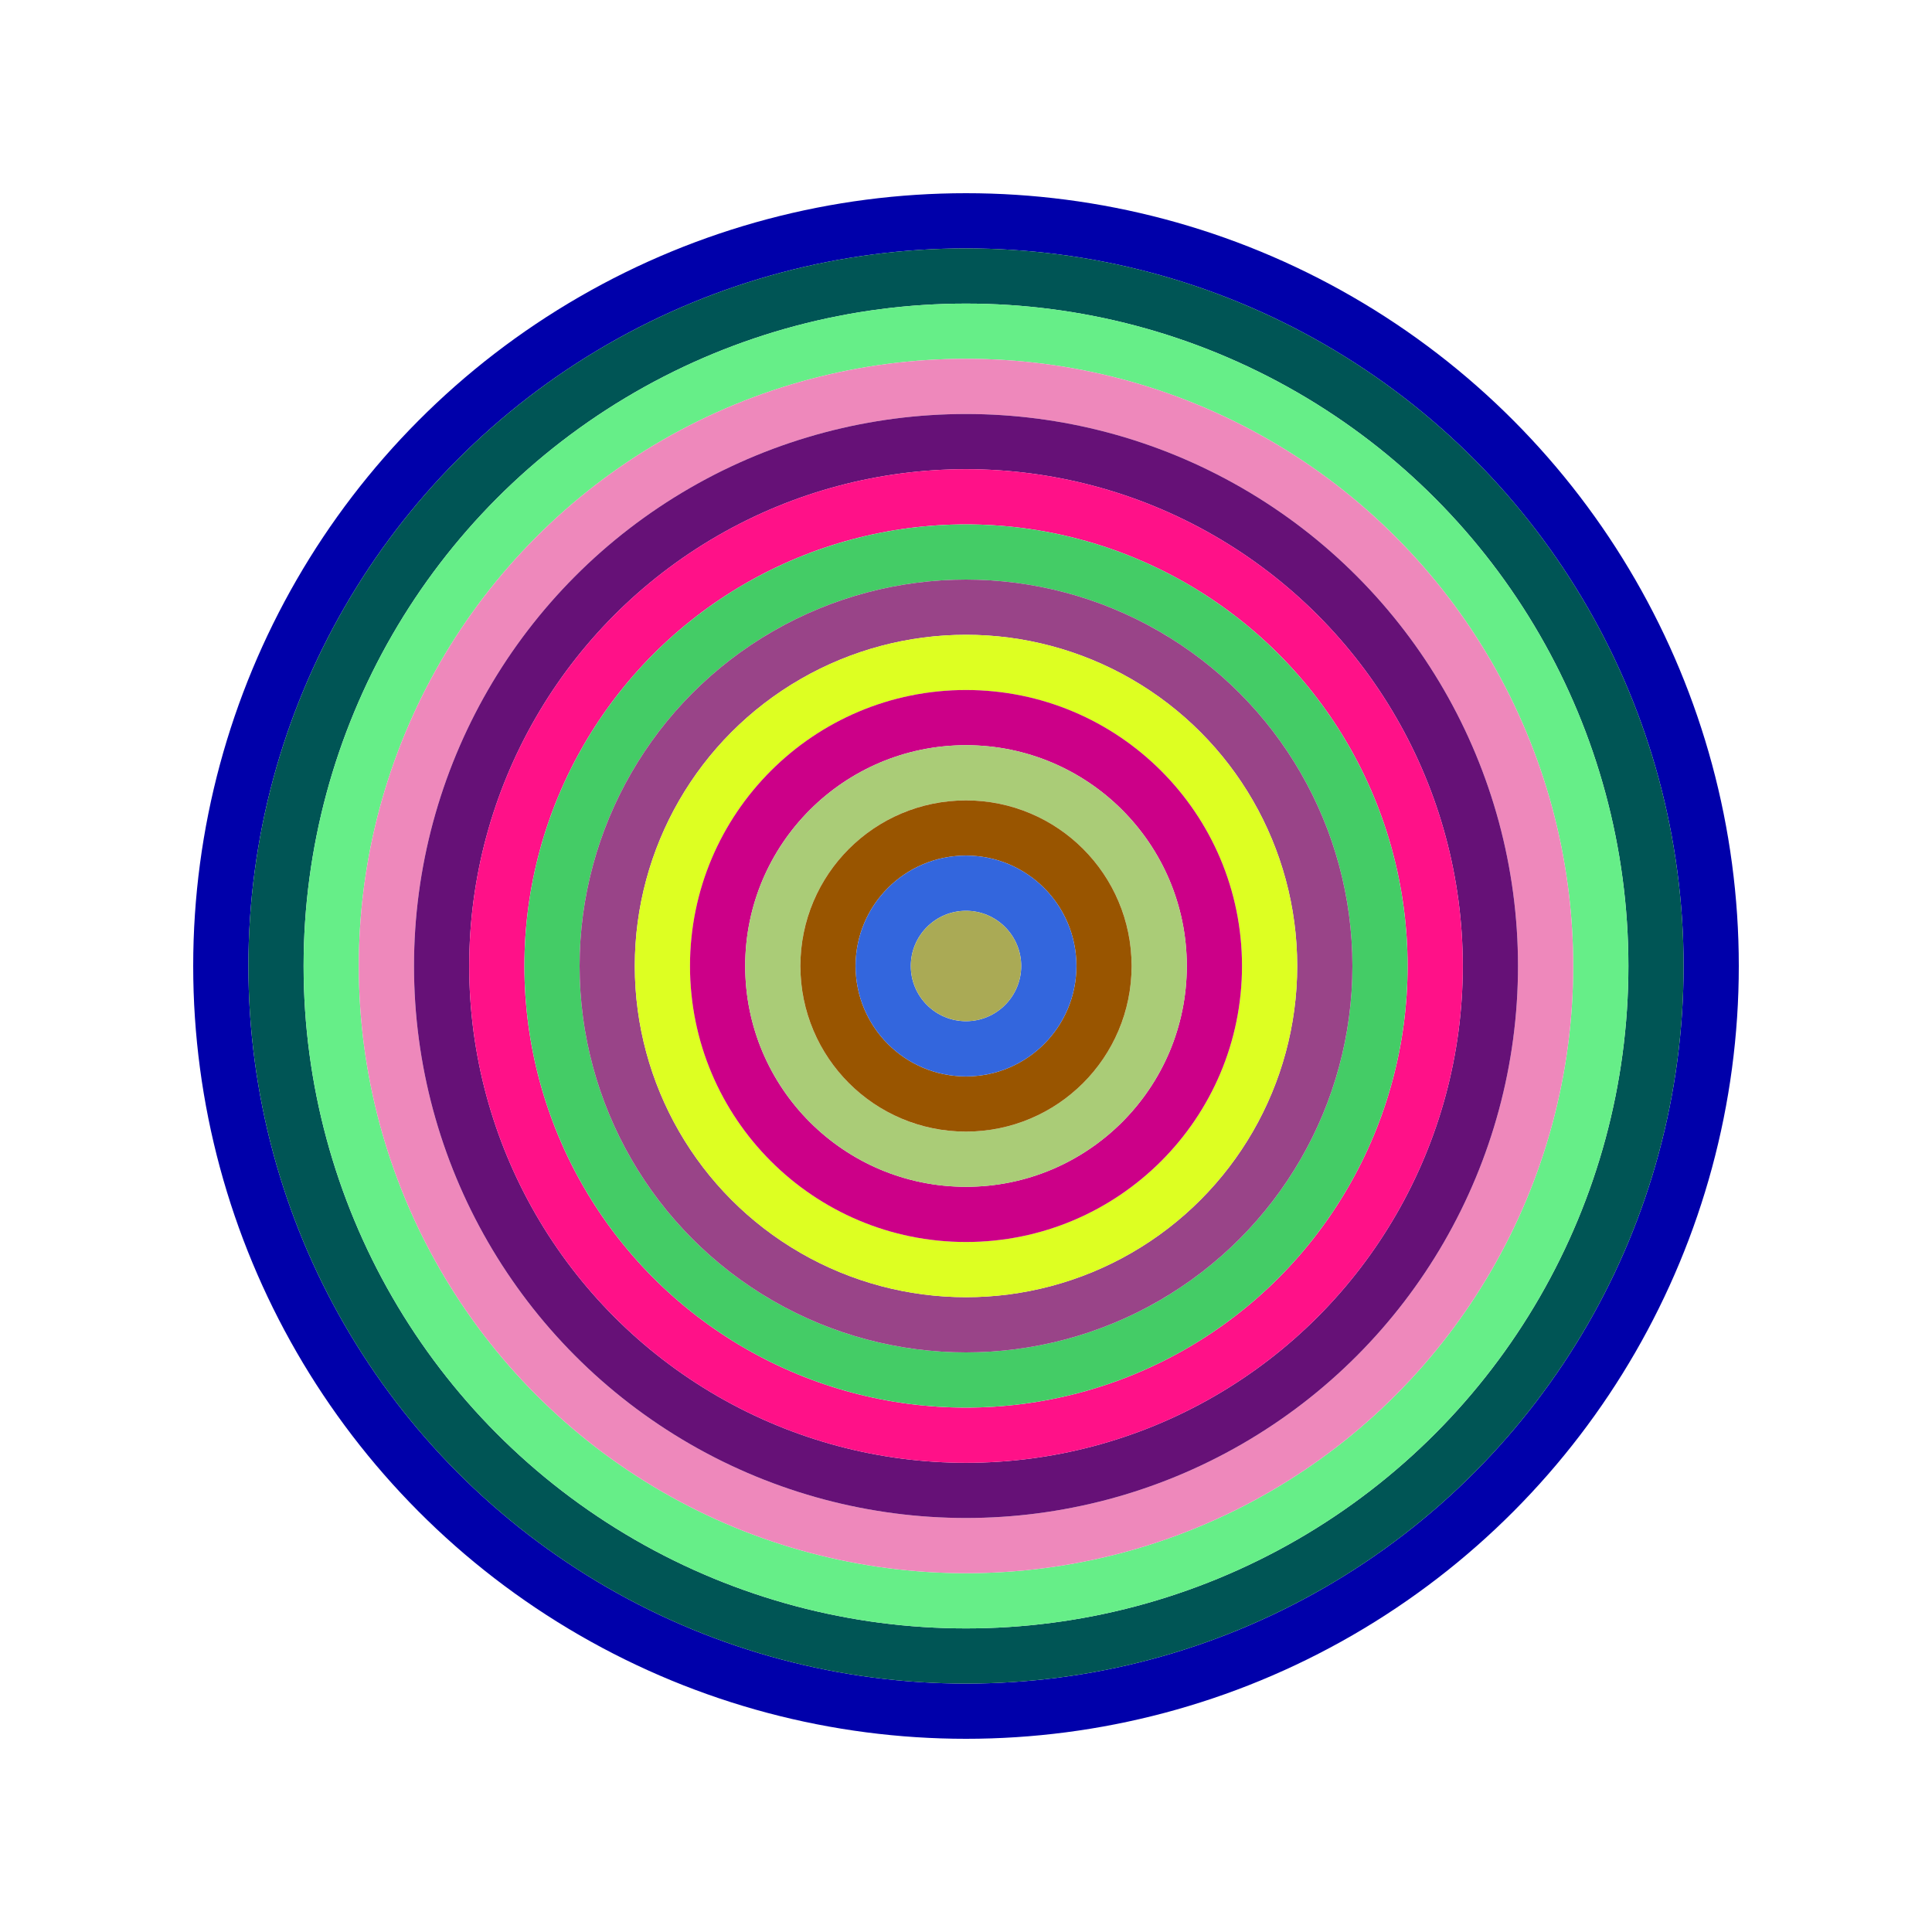<svg id="0xA0556E8e8b617f184c6948DF2c08AC795036DAA5" viewBox="0 0 700 700" xmlns="http://www.w3.org/2000/svg"><style>.a{stroke-width:20;}</style><g class="a" fill="none"><circle cx="350" cy="350" r="270" stroke="#00A"></circle><circle cx="350" cy="350" r="250" stroke="#055"></circle><circle cx="350" cy="350" r="230" stroke="#6E8"></circle><circle cx="350" cy="350" r="210" stroke="#e8b"></circle><circle cx="350" cy="350" r="190" stroke="#617"></circle><circle cx="350" cy="350" r="170" stroke="#f18"></circle><circle cx="350" cy="350" r="150" stroke="#4c6"></circle><circle cx="350" cy="350" r="130" stroke="#948"></circle><circle cx="350" cy="350" r="110" stroke="#DF2"></circle><circle cx="350" cy="350" r="90" stroke="#c08"></circle><circle cx="350" cy="350" r="70" stroke="#AC7"></circle><circle cx="350" cy="350" r="50" stroke="#950"></circle><circle cx="350" cy="350" r="30" stroke="#36D"></circle><circle cx="350" cy="350" r="10" stroke="#AA5"></circle></g></svg>